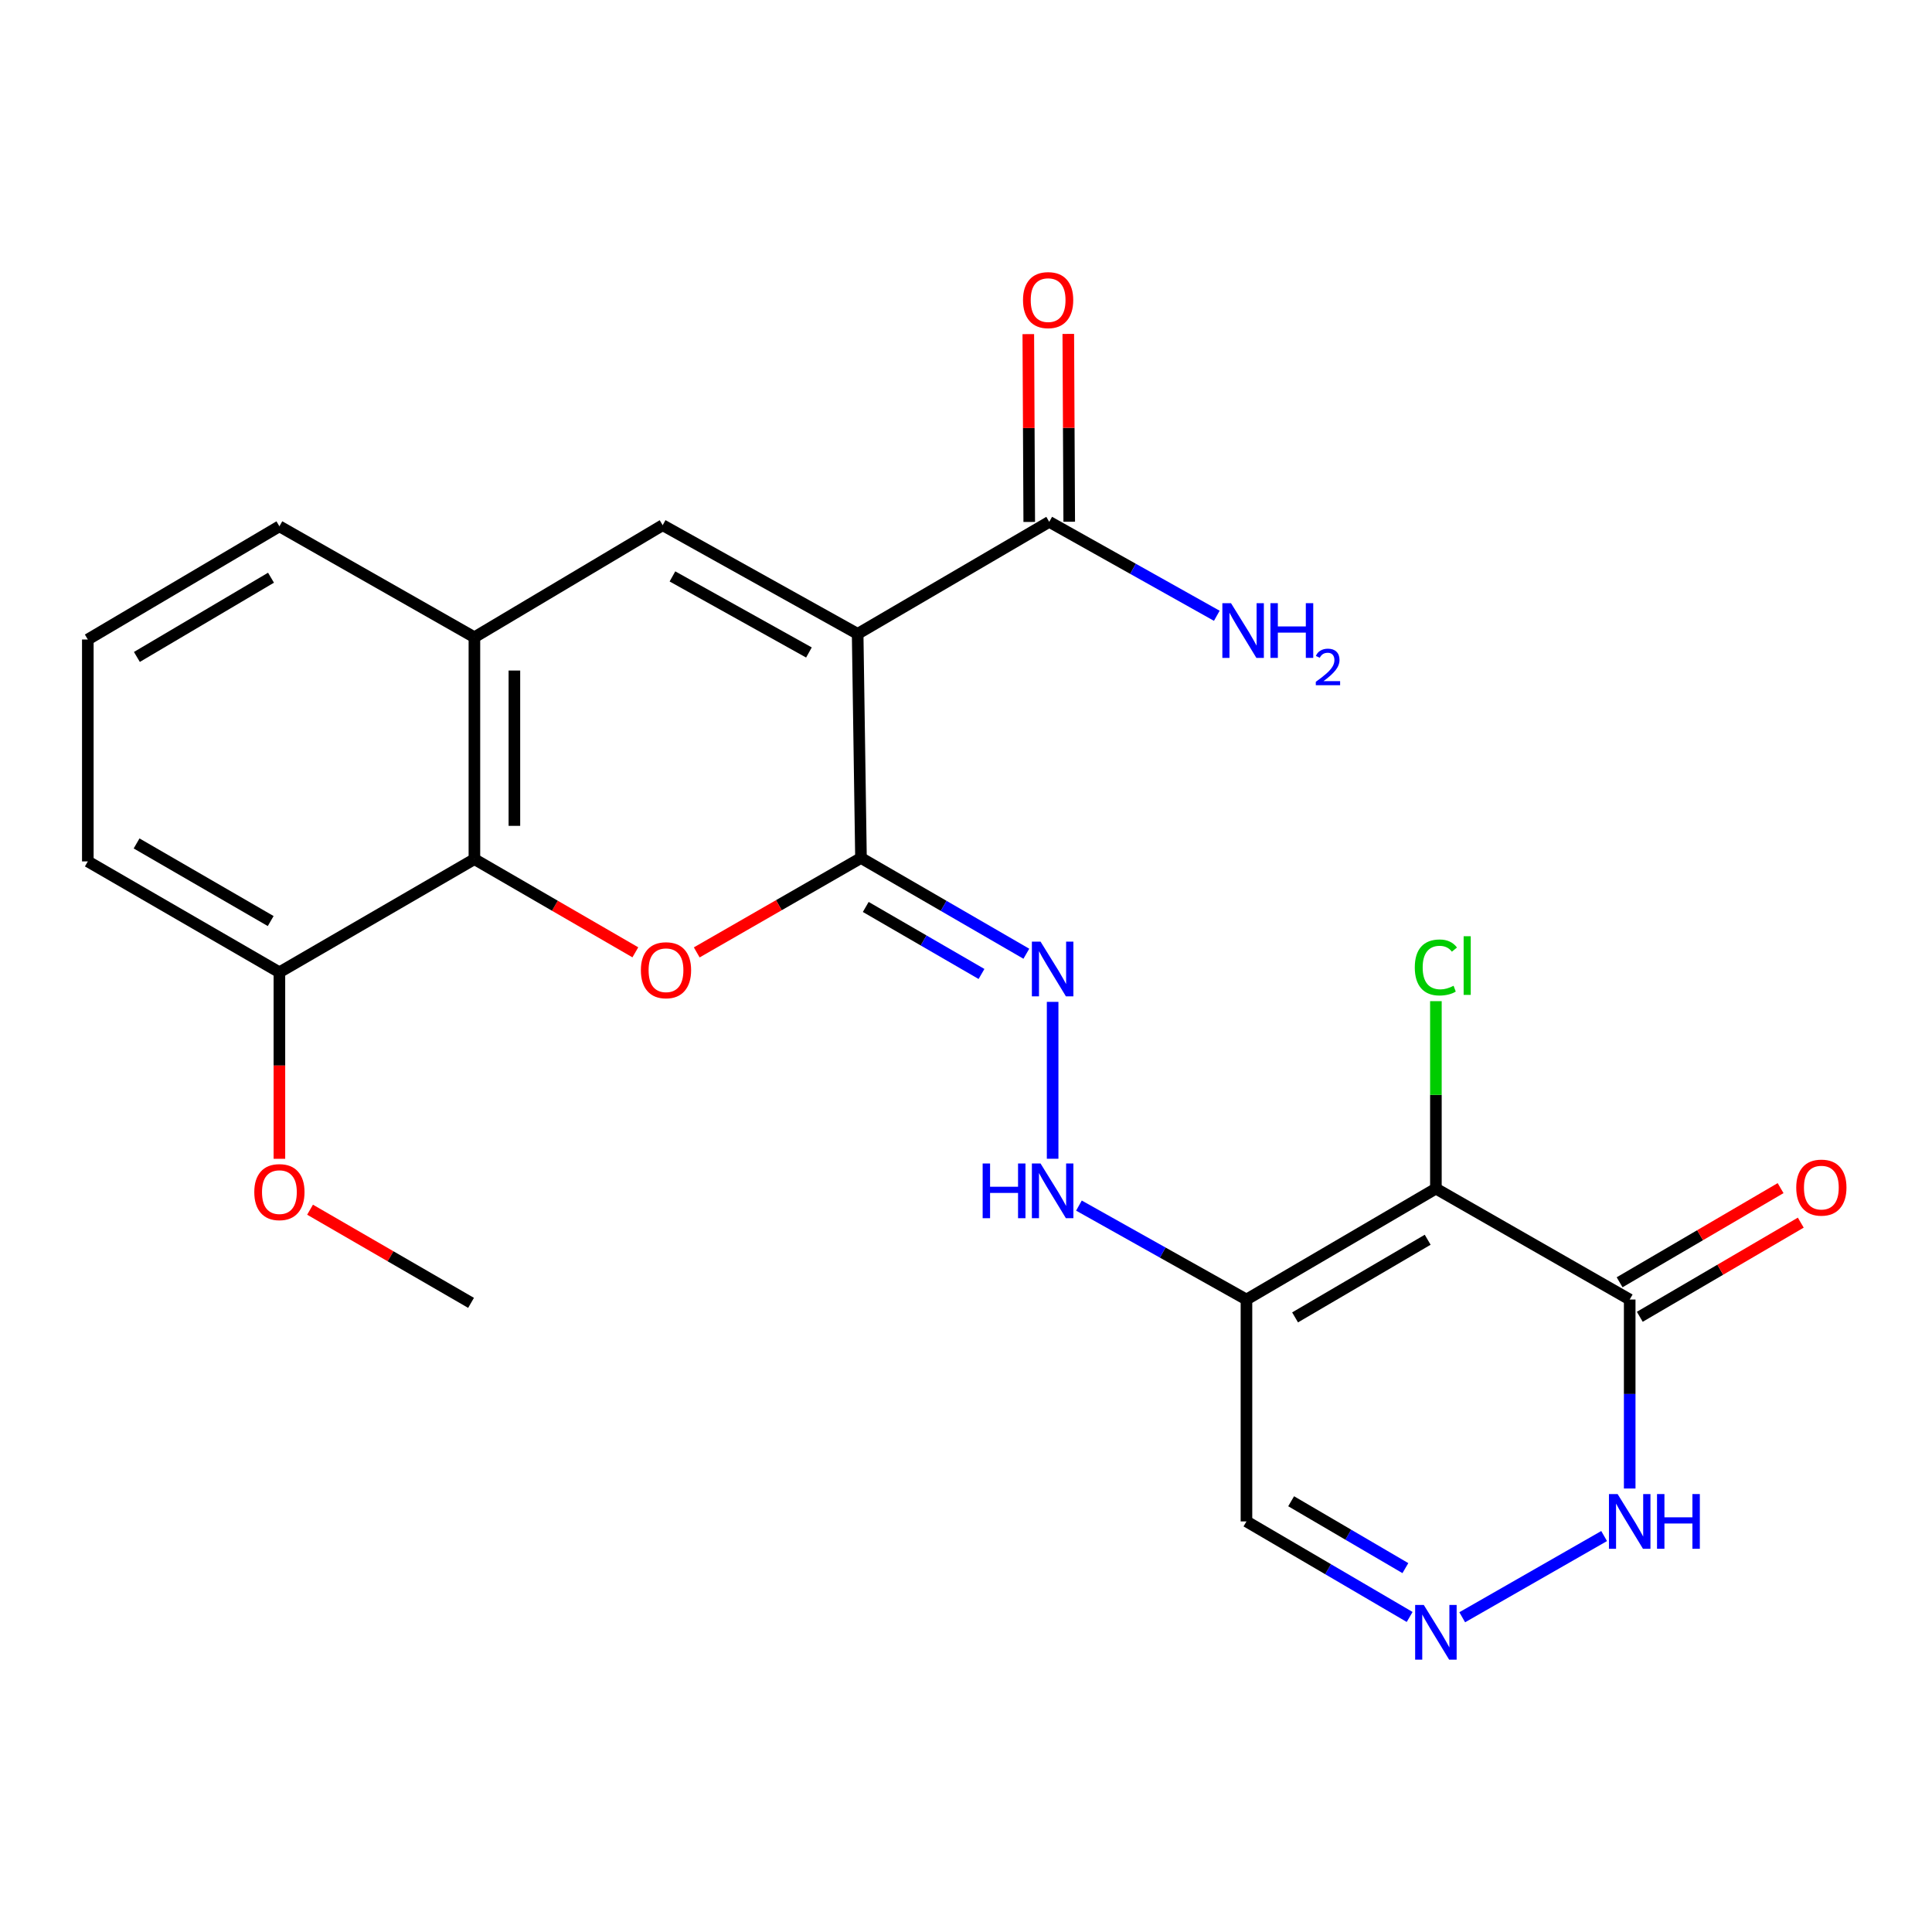 <?xml version='1.0' encoding='iso-8859-1'?>
<svg version='1.1' baseProfile='full'
              xmlns='http://www.w3.org/2000/svg'
                      xmlns:rdkit='http://www.rdkit.org/xml'
                      xmlns:xlink='http://www.w3.org/1999/xlink'
                  xml:space='preserve'
width='1000px' height='1000px' viewBox='0 0 1000 1000'>
<!-- END OF HEADER -->
<rect style='opacity:1.0;fill:#FFFFFF;stroke:none' width='1000' height='1000' x='0' y='0'> </rect>
<path class='bond-0' d='M 443.918,328.084 L 445.642,444.092' style='fill:none;fill-rule:evenodd;stroke:#000000;stroke-width:6px;stroke-linecap:butt;stroke-linejoin:miter;stroke-opacity:1' />
<path class='bond-4' d='M 443.918,328.084 L 342.994,271.839' style='fill:none;fill-rule:evenodd;stroke:#000000;stroke-width:6px;stroke-linecap:butt;stroke-linejoin:miter;stroke-opacity:1' />
<path class='bond-4' d='M 418.704,337.725 L 348.058,298.353' style='fill:none;fill-rule:evenodd;stroke:#000000;stroke-width:6px;stroke-linecap:butt;stroke-linejoin:miter;stroke-opacity:1' />
<path class='bond-9' d='M 443.918,328.084 L 543.082,270.103' style='fill:none;fill-rule:evenodd;stroke:#000000;stroke-width:6px;stroke-linecap:butt;stroke-linejoin:miter;stroke-opacity:1' />
<path class='bond-2' d='M 445.642,444.092 L 403.135,468.527' style='fill:none;fill-rule:evenodd;stroke:#000000;stroke-width:6px;stroke-linecap:butt;stroke-linejoin:miter;stroke-opacity:1' />
<path class='bond-2' d='M 403.135,468.527 L 360.629,492.962' style='fill:none;fill-rule:evenodd;stroke:#FF0000;stroke-width:6px;stroke-linecap:butt;stroke-linejoin:miter;stroke-opacity:1' />
<path class='bond-7' d='M 445.642,444.092 L 488.439,468.873' style='fill:none;fill-rule:evenodd;stroke:#000000;stroke-width:6px;stroke-linecap:butt;stroke-linejoin:miter;stroke-opacity:1' />
<path class='bond-7' d='M 488.439,468.873 L 531.235,493.655' style='fill:none;fill-rule:evenodd;stroke:#0000FF;stroke-width:6px;stroke-linecap:butt;stroke-linejoin:miter;stroke-opacity:1' />
<path class='bond-7' d='M 448.111,469.436 L 478.068,486.783' style='fill:none;fill-rule:evenodd;stroke:#000000;stroke-width:6px;stroke-linecap:butt;stroke-linejoin:miter;stroke-opacity:1' />
<path class='bond-7' d='M 478.068,486.783 L 508.026,504.13' style='fill:none;fill-rule:evenodd;stroke:#0000FF;stroke-width:6px;stroke-linecap:butt;stroke-linejoin:miter;stroke-opacity:1' />
<path class='bond-1' d='M 743.216,615.218 L 645.167,672.636' style='fill:none;fill-rule:evenodd;stroke:#000000;stroke-width:6px;stroke-linecap:butt;stroke-linejoin:miter;stroke-opacity:1' />
<path class='bond-1' d='M 738.967,641.69 L 670.332,681.882' style='fill:none;fill-rule:evenodd;stroke:#000000;stroke-width:6px;stroke-linecap:butt;stroke-linejoin:miter;stroke-opacity:1' />
<path class='bond-5' d='M 743.216,615.218 L 843.53,672.636' style='fill:none;fill-rule:evenodd;stroke:#000000;stroke-width:6px;stroke-linecap:butt;stroke-linejoin:miter;stroke-opacity:1' />
<path class='bond-17' d='M 743.216,615.218 L 743.216,566.709' style='fill:none;fill-rule:evenodd;stroke:#000000;stroke-width:6px;stroke-linecap:butt;stroke-linejoin:miter;stroke-opacity:1' />
<path class='bond-17' d='M 743.216,566.709 L 743.216,518.2' style='fill:none;fill-rule:evenodd;stroke:#00CC00;stroke-width:6px;stroke-linecap:butt;stroke-linejoin:miter;stroke-opacity:1' />
<path class='bond-24' d='M 328.854,492.922 L 287.204,468.806' style='fill:none;fill-rule:evenodd;stroke:#FF0000;stroke-width:6px;stroke-linecap:butt;stroke-linejoin:miter;stroke-opacity:1' />
<path class='bond-24' d='M 287.204,468.806 L 245.554,444.69' style='fill:none;fill-rule:evenodd;stroke:#000000;stroke-width:6px;stroke-linecap:butt;stroke-linejoin:miter;stroke-opacity:1' />
<path class='bond-3' d='M 645.167,672.636 L 601.812,648.325' style='fill:none;fill-rule:evenodd;stroke:#000000;stroke-width:6px;stroke-linecap:butt;stroke-linejoin:miter;stroke-opacity:1' />
<path class='bond-3' d='M 601.812,648.325 L 558.457,624.014' style='fill:none;fill-rule:evenodd;stroke:#0000FF;stroke-width:6px;stroke-linecap:butt;stroke-linejoin:miter;stroke-opacity:1' />
<path class='bond-13' d='M 645.167,672.636 L 645.167,787.483' style='fill:none;fill-rule:evenodd;stroke:#000000;stroke-width:6px;stroke-linecap:butt;stroke-linejoin:miter;stroke-opacity:1' />
<path class='bond-10' d='M 342.994,271.839 L 245.554,329.843' style='fill:none;fill-rule:evenodd;stroke:#000000;stroke-width:6px;stroke-linecap:butt;stroke-linejoin:miter;stroke-opacity:1' />
<path class='bond-14' d='M 848.754,681.568 L 890.417,657.202' style='fill:none;fill-rule:evenodd;stroke:#000000;stroke-width:6px;stroke-linecap:butt;stroke-linejoin:miter;stroke-opacity:1' />
<path class='bond-14' d='M 890.417,657.202 L 932.08,632.836' style='fill:none;fill-rule:evenodd;stroke:#FF0000;stroke-width:6px;stroke-linecap:butt;stroke-linejoin:miter;stroke-opacity:1' />
<path class='bond-14' d='M 838.306,663.704 L 879.969,639.338' style='fill:none;fill-rule:evenodd;stroke:#000000;stroke-width:6px;stroke-linecap:butt;stroke-linejoin:miter;stroke-opacity:1' />
<path class='bond-14' d='M 879.969,639.338 L 921.632,614.972' style='fill:none;fill-rule:evenodd;stroke:#FF0000;stroke-width:6px;stroke-linecap:butt;stroke-linejoin:miter;stroke-opacity:1' />
<path class='bond-26' d='M 843.53,672.636 L 843.53,721.544' style='fill:none;fill-rule:evenodd;stroke:#000000;stroke-width:6px;stroke-linecap:butt;stroke-linejoin:miter;stroke-opacity:1' />
<path class='bond-26' d='M 843.53,721.544 L 843.53,770.452' style='fill:none;fill-rule:evenodd;stroke:#0000FF;stroke-width:6px;stroke-linecap:butt;stroke-linejoin:miter;stroke-opacity:1' />
<path class='bond-6' d='M 245.554,444.69 L 245.554,329.843' style='fill:none;fill-rule:evenodd;stroke:#000000;stroke-width:6px;stroke-linecap:butt;stroke-linejoin:miter;stroke-opacity:1' />
<path class='bond-6' d='M 266.249,427.463 L 266.249,347.07' style='fill:none;fill-rule:evenodd;stroke:#000000;stroke-width:6px;stroke-linecap:butt;stroke-linejoin:miter;stroke-opacity:1' />
<path class='bond-15' d='M 245.554,444.69 L 144.619,503.257' style='fill:none;fill-rule:evenodd;stroke:#000000;stroke-width:6px;stroke-linecap:butt;stroke-linejoin:miter;stroke-opacity:1' />
<path class='bond-12' d='M 544.841,518.564 L 544.841,599.774' style='fill:none;fill-rule:evenodd;stroke:#0000FF;stroke-width:6px;stroke-linecap:butt;stroke-linejoin:miter;stroke-opacity:1' />
<path class='bond-8' d='M 729.636,836.938 L 687.401,812.211' style='fill:none;fill-rule:evenodd;stroke:#0000FF;stroke-width:6px;stroke-linecap:butt;stroke-linejoin:miter;stroke-opacity:1' />
<path class='bond-8' d='M 687.401,812.211 L 645.167,787.483' style='fill:none;fill-rule:evenodd;stroke:#000000;stroke-width:6px;stroke-linecap:butt;stroke-linejoin:miter;stroke-opacity:1' />
<path class='bond-8' d='M 727.422,811.66 L 697.858,794.351' style='fill:none;fill-rule:evenodd;stroke:#0000FF;stroke-width:6px;stroke-linecap:butt;stroke-linejoin:miter;stroke-opacity:1' />
<path class='bond-8' d='M 697.858,794.351 L 668.293,777.042' style='fill:none;fill-rule:evenodd;stroke:#000000;stroke-width:6px;stroke-linecap:butt;stroke-linejoin:miter;stroke-opacity:1' />
<path class='bond-11' d='M 756.846,837.09 L 830.293,795.058' style='fill:none;fill-rule:evenodd;stroke:#0000FF;stroke-width:6px;stroke-linecap:butt;stroke-linejoin:miter;stroke-opacity:1' />
<path class='bond-16' d='M 553.429,270.051 L 553.186,221.443' style='fill:none;fill-rule:evenodd;stroke:#000000;stroke-width:6px;stroke-linecap:butt;stroke-linejoin:miter;stroke-opacity:1' />
<path class='bond-16' d='M 553.186,221.443 L 552.943,172.836' style='fill:none;fill-rule:evenodd;stroke:#FF0000;stroke-width:6px;stroke-linecap:butt;stroke-linejoin:miter;stroke-opacity:1' />
<path class='bond-16' d='M 532.735,270.155 L 532.491,221.547' style='fill:none;fill-rule:evenodd;stroke:#000000;stroke-width:6px;stroke-linecap:butt;stroke-linejoin:miter;stroke-opacity:1' />
<path class='bond-16' d='M 532.491,221.547 L 532.248,172.939' style='fill:none;fill-rule:evenodd;stroke:#FF0000;stroke-width:6px;stroke-linecap:butt;stroke-linejoin:miter;stroke-opacity:1' />
<path class='bond-18' d='M 543.082,270.103 L 586.448,294.415' style='fill:none;fill-rule:evenodd;stroke:#000000;stroke-width:6px;stroke-linecap:butt;stroke-linejoin:miter;stroke-opacity:1' />
<path class='bond-18' d='M 586.448,294.415 L 629.815,318.726' style='fill:none;fill-rule:evenodd;stroke:#0000FF;stroke-width:6px;stroke-linecap:butt;stroke-linejoin:miter;stroke-opacity:1' />
<path class='bond-20' d='M 245.554,329.843 L 144.619,272.414' style='fill:none;fill-rule:evenodd;stroke:#000000;stroke-width:6px;stroke-linecap:butt;stroke-linejoin:miter;stroke-opacity:1' />
<path class='bond-19' d='M 144.619,503.257 L 144.619,551.525' style='fill:none;fill-rule:evenodd;stroke:#000000;stroke-width:6px;stroke-linecap:butt;stroke-linejoin:miter;stroke-opacity:1' />
<path class='bond-19' d='M 144.619,551.525 L 144.619,599.792' style='fill:none;fill-rule:evenodd;stroke:#FF0000;stroke-width:6px;stroke-linecap:butt;stroke-linejoin:miter;stroke-opacity:1' />
<path class='bond-25' d='M 144.619,503.257 L 45.455,445.863' style='fill:none;fill-rule:evenodd;stroke:#000000;stroke-width:6px;stroke-linecap:butt;stroke-linejoin:miter;stroke-opacity:1' />
<path class='bond-25' d='M 140.111,476.737 L 70.696,436.561' style='fill:none;fill-rule:evenodd;stroke:#000000;stroke-width:6px;stroke-linecap:butt;stroke-linejoin:miter;stroke-opacity:1' />
<path class='bond-23' d='M 160.484,626.136 L 202.151,650.248' style='fill:none;fill-rule:evenodd;stroke:#FF0000;stroke-width:6px;stroke-linecap:butt;stroke-linejoin:miter;stroke-opacity:1' />
<path class='bond-23' d='M 202.151,650.248 L 243.818,674.361' style='fill:none;fill-rule:evenodd;stroke:#000000;stroke-width:6px;stroke-linecap:butt;stroke-linejoin:miter;stroke-opacity:1' />
<path class='bond-21' d='M 144.619,272.414 L 45.455,331.004' style='fill:none;fill-rule:evenodd;stroke:#000000;stroke-width:6px;stroke-linecap:butt;stroke-linejoin:miter;stroke-opacity:1' />
<path class='bond-21' d='M 140.272,299.02 L 70.857,340.033' style='fill:none;fill-rule:evenodd;stroke:#000000;stroke-width:6px;stroke-linecap:butt;stroke-linejoin:miter;stroke-opacity:1' />
<path class='bond-22' d='M 45.455,331.004 L 45.455,445.863' style='fill:none;fill-rule:evenodd;stroke:#000000;stroke-width:6px;stroke-linecap:butt;stroke-linejoin:miter;stroke-opacity:1' />
<path  class='atom-3' d='M 331.719 502.188
Q 331.719 495.388, 335.079 491.588
Q 338.439 487.788, 344.719 487.788
Q 350.999 487.788, 354.359 491.588
Q 357.719 495.388, 357.719 502.188
Q 357.719 509.068, 354.319 512.988
Q 350.919 516.868, 344.719 516.868
Q 338.479 516.868, 335.079 512.988
Q 331.719 509.108, 331.719 502.188
M 344.719 513.668
Q 349.039 513.668, 351.359 510.788
Q 353.719 507.868, 353.719 502.188
Q 353.719 496.628, 351.359 493.828
Q 349.039 490.988, 344.719 490.988
Q 340.399 490.988, 338.039 493.788
Q 335.719 496.588, 335.719 502.188
Q 335.719 507.908, 338.039 510.788
Q 340.399 513.668, 344.719 513.668
' fill='#FF0000'/>
<path  class='atom-8' d='M 538.581 487.373
L 547.861 502.373
Q 548.781 503.853, 550.261 506.533
Q 551.741 509.213, 551.821 509.373
L 551.821 487.373
L 555.581 487.373
L 555.581 515.693
L 551.701 515.693
L 541.741 499.293
Q 540.581 497.373, 539.341 495.173
Q 538.141 492.973, 537.781 492.293
L 537.781 515.693
L 534.101 515.693
L 534.101 487.373
L 538.581 487.373
' fill='#0000FF'/>
<path  class='atom-9' d='M 736.956 830.729
L 746.236 845.729
Q 747.156 847.209, 748.636 849.889
Q 750.116 852.569, 750.196 852.729
L 750.196 830.729
L 753.956 830.729
L 753.956 859.049
L 750.076 859.049
L 740.116 842.649
Q 738.956 840.729, 737.716 838.529
Q 736.516 836.329, 736.156 835.649
L 736.156 859.049
L 732.476 859.049
L 732.476 830.729
L 736.956 830.729
' fill='#0000FF'/>
<path  class='atom-12' d='M 837.27 773.323
L 846.55 788.323
Q 847.47 789.803, 848.95 792.483
Q 850.43 795.163, 850.51 795.323
L 850.51 773.323
L 854.27 773.323
L 854.27 801.643
L 850.39 801.643
L 840.43 785.243
Q 839.27 783.323, 838.03 781.123
Q 836.83 778.923, 836.47 778.243
L 836.47 801.643
L 832.79 801.643
L 832.79 773.323
L 837.27 773.323
' fill='#0000FF'/>
<path  class='atom-12' d='M 857.67 773.323
L 861.51 773.323
L 861.51 785.363
L 875.99 785.363
L 875.99 773.323
L 879.83 773.323
L 879.83 801.643
L 875.99 801.643
L 875.99 788.563
L 861.51 788.563
L 861.51 801.643
L 857.67 801.643
L 857.67 773.323
' fill='#0000FF'/>
<path  class='atom-13' d='M 508.621 602.22
L 512.461 602.22
L 512.461 614.26
L 526.941 614.26
L 526.941 602.22
L 530.781 602.22
L 530.781 630.54
L 526.941 630.54
L 526.941 617.46
L 512.461 617.46
L 512.461 630.54
L 508.621 630.54
L 508.621 602.22
' fill='#0000FF'/>
<path  class='atom-13' d='M 538.581 602.22
L 547.861 617.22
Q 548.781 618.7, 550.261 621.38
Q 551.741 624.06, 551.821 624.22
L 551.821 602.22
L 555.581 602.22
L 555.581 630.54
L 551.701 630.54
L 541.741 614.14
Q 540.581 612.22, 539.341 610.02
Q 538.141 607.82, 537.781 607.14
L 537.781 630.54
L 534.101 630.54
L 534.101 602.22
L 538.581 602.22
' fill='#0000FF'/>
<path  class='atom-15' d='M 929.729 614.701
Q 929.729 607.901, 933.089 604.101
Q 936.449 600.301, 942.729 600.301
Q 949.009 600.301, 952.369 604.101
Q 955.729 607.901, 955.729 614.701
Q 955.729 621.581, 952.329 625.501
Q 948.929 629.381, 942.729 629.381
Q 936.489 629.381, 933.089 625.501
Q 929.729 621.621, 929.729 614.701
M 942.729 626.181
Q 947.049 626.181, 949.369 623.301
Q 951.729 620.381, 951.729 614.701
Q 951.729 609.141, 949.369 606.341
Q 947.049 603.501, 942.729 603.501
Q 938.409 603.501, 936.049 606.301
Q 933.729 609.101, 933.729 614.701
Q 933.729 620.421, 936.049 623.301
Q 938.409 626.181, 942.729 626.181
' fill='#FF0000'/>
<path  class='atom-17' d='M 529.507 155.336
Q 529.507 148.536, 532.867 144.736
Q 536.227 140.936, 542.507 140.936
Q 548.787 140.936, 552.147 144.736
Q 555.507 148.536, 555.507 155.336
Q 555.507 162.216, 552.107 166.136
Q 548.707 170.016, 542.507 170.016
Q 536.267 170.016, 532.867 166.136
Q 529.507 162.256, 529.507 155.336
M 542.507 166.816
Q 546.827 166.816, 549.147 163.936
Q 551.507 161.016, 551.507 155.336
Q 551.507 149.776, 549.147 146.976
Q 546.827 144.136, 542.507 144.136
Q 538.187 144.136, 535.827 146.936
Q 533.507 149.736, 533.507 155.336
Q 533.507 161.056, 535.827 163.936
Q 538.187 166.816, 542.507 166.816
' fill='#FF0000'/>
<path  class='atom-18' d='M 732.296 500.754
Q 732.296 493.714, 735.576 490.034
Q 738.896 486.314, 745.176 486.314
Q 751.016 486.314, 754.136 490.434
L 751.496 492.594
Q 749.216 489.594, 745.176 489.594
Q 740.896 489.594, 738.616 492.474
Q 736.376 495.314, 736.376 500.754
Q 736.376 506.354, 738.696 509.234
Q 741.056 512.114, 745.616 512.114
Q 748.736 512.114, 752.376 510.234
L 753.496 513.234
Q 752.016 514.194, 749.776 514.754
Q 747.536 515.314, 745.056 515.314
Q 738.896 515.314, 735.576 511.554
Q 732.296 507.794, 732.296 500.754
' fill='#00CC00'/>
<path  class='atom-18' d='M 757.576 484.594
L 761.256 484.594
L 761.256 514.954
L 757.576 514.954
L 757.576 484.594
' fill='#00CC00'/>
<path  class='atom-19' d='M 637.171 312.2
L 646.451 327.2
Q 647.371 328.68, 648.851 331.36
Q 650.331 334.04, 650.411 334.2
L 650.411 312.2
L 654.171 312.2
L 654.171 340.52
L 650.291 340.52
L 640.331 324.12
Q 639.171 322.2, 637.931 320
Q 636.731 317.8, 636.371 317.12
L 636.371 340.52
L 632.691 340.52
L 632.691 312.2
L 637.171 312.2
' fill='#0000FF'/>
<path  class='atom-19' d='M 657.571 312.2
L 661.411 312.2
L 661.411 324.24
L 675.891 324.24
L 675.891 312.2
L 679.731 312.2
L 679.731 340.52
L 675.891 340.52
L 675.891 327.44
L 661.411 327.44
L 661.411 340.52
L 657.571 340.52
L 657.571 312.2
' fill='#0000FF'/>
<path  class='atom-19' d='M 681.104 339.526
Q 681.79 337.757, 683.427 336.78
Q 685.064 335.777, 687.334 335.777
Q 690.159 335.777, 691.743 337.308
Q 693.327 338.84, 693.327 341.559
Q 693.327 344.331, 691.268 346.918
Q 689.235 349.505, 685.011 352.568
L 693.644 352.568
L 693.644 354.68
L 681.051 354.68
L 681.051 352.911
Q 684.536 350.429, 686.595 348.581
Q 688.68 346.733, 689.684 345.07
Q 690.687 343.407, 690.687 341.691
Q 690.687 339.896, 689.789 338.892
Q 688.892 337.889, 687.334 337.889
Q 685.829 337.889, 684.826 338.496
Q 683.823 339.104, 683.11 340.45
L 681.104 339.526
' fill='#0000FF'/>
<path  class='atom-20' d='M 131.619 617.035
Q 131.619 610.235, 134.979 606.435
Q 138.339 602.635, 144.619 602.635
Q 150.899 602.635, 154.259 606.435
Q 157.619 610.235, 157.619 617.035
Q 157.619 623.915, 154.219 627.835
Q 150.819 631.715, 144.619 631.715
Q 138.379 631.715, 134.979 627.835
Q 131.619 623.955, 131.619 617.035
M 144.619 628.515
Q 148.939 628.515, 151.259 625.635
Q 153.619 622.715, 153.619 617.035
Q 153.619 611.475, 151.259 608.675
Q 148.939 605.835, 144.619 605.835
Q 140.299 605.835, 137.939 608.635
Q 135.619 611.435, 135.619 617.035
Q 135.619 622.755, 137.939 625.635
Q 140.299 628.515, 144.619 628.515
' fill='#FF0000'/>
</svg>
